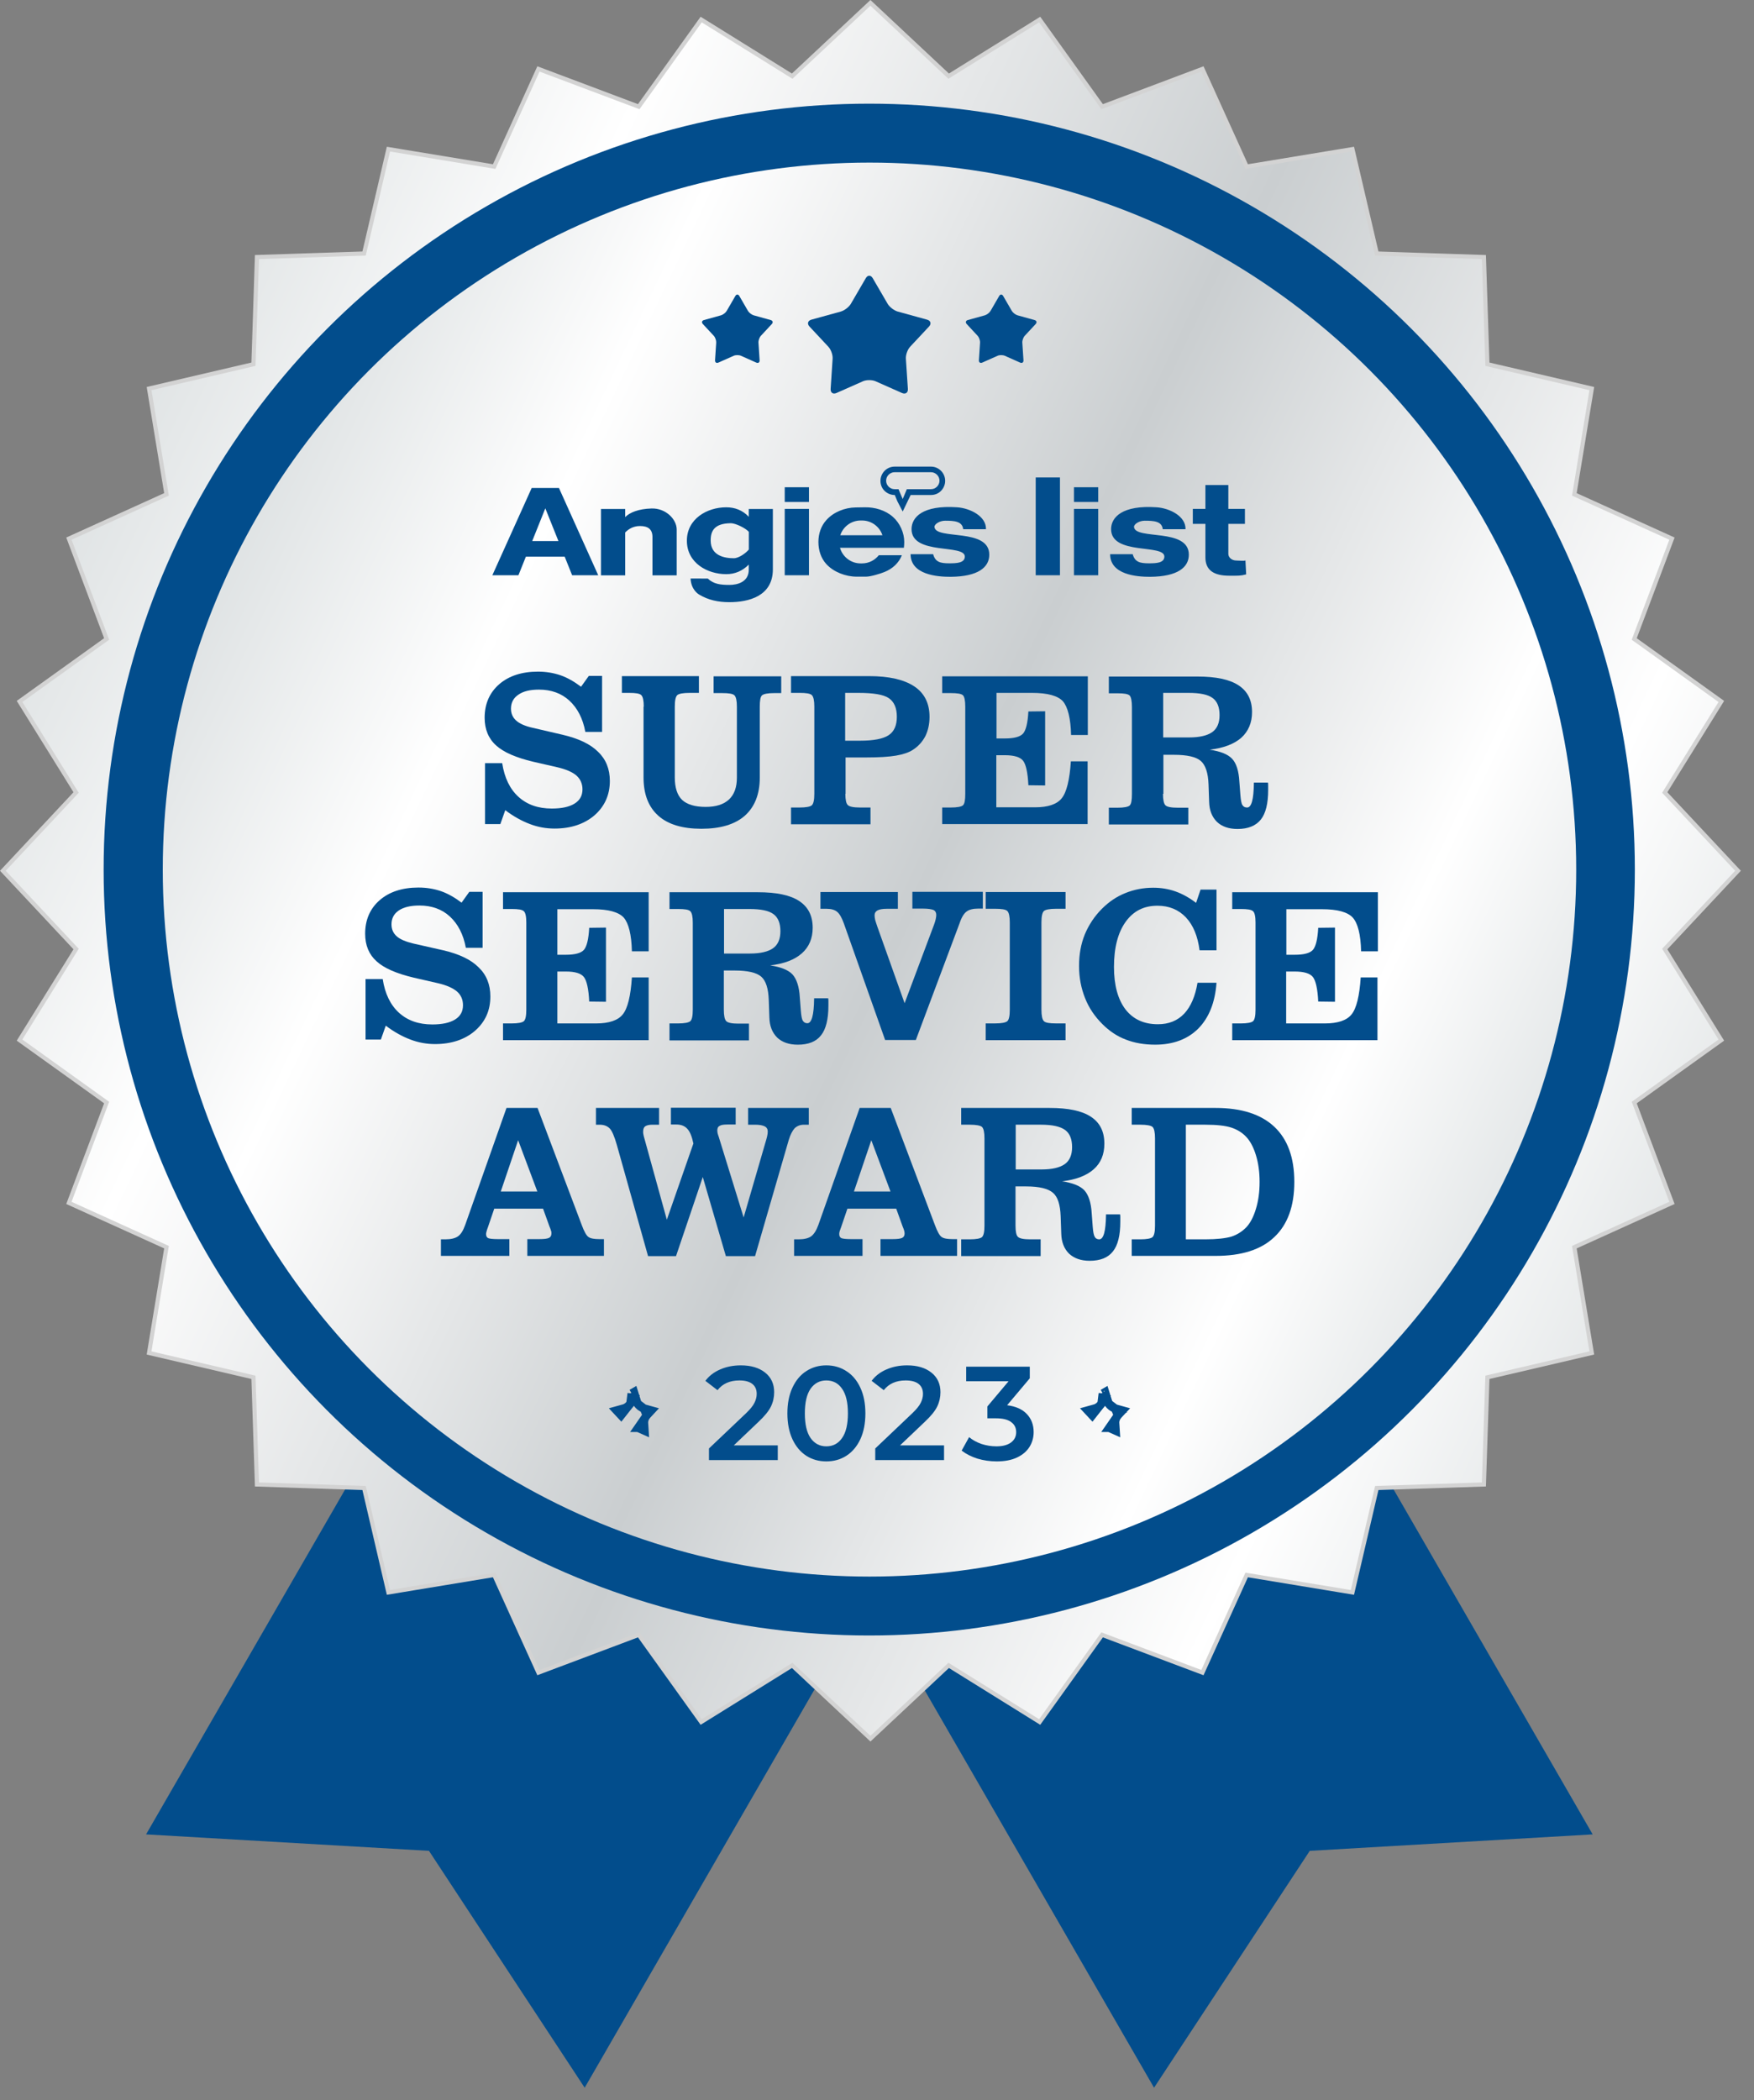 <svg xmlns="http://www.w3.org/2000/svg" width="132" height="158" viewBox="0 0 132 158" fill="none"><rect x="0" y="0" width="132" height="158" fill="#808080" stroke="none"/><path d="M72.189 108.231L39.179 89.174L10.992 137.996L32.283 139.235L44.001 157.054L72.189 108.231Z" fill="#024D8C"></path><path d="M58.662 108.231L91.671 89.174L119.859 137.996L98.568 139.235L86.85 157.054L58.662 108.231Z" fill="#024D8C"></path><path d="M71.305 5.645L71.393 5.728L71.496 5.664L78.243 1.47L82.872 7.927L82.942 8.025L83.055 7.982L90.491 5.185L93.771 12.421L93.821 12.531L93.94 12.511L101.779 11.219L103.585 18.956L103.612 19.073L103.732 19.077L111.673 19.338L111.934 27.279L111.938 27.399L112.056 27.427L119.793 29.232L118.5 37.071L118.48 37.19L118.59 37.24L125.826 40.52L123.029 47.956L122.986 48.069L123.084 48.139L129.542 52.768L125.347 59.516L125.284 59.618L125.366 59.706L130.796 65.506L125.366 71.305L125.284 71.393L125.347 71.496L129.542 78.243L123.084 82.872L122.986 82.942L123.029 83.055L125.826 90.491L118.59 93.771L118.48 93.821L118.5 93.94L119.793 101.779L112.056 103.585L111.938 103.612L111.934 103.732L111.673 111.673L103.732 111.934L103.612 111.938L103.585 112.056L101.779 119.793L93.94 118.5L93.821 118.48L93.771 118.59L90.491 125.826L83.055 123.029L82.942 122.986L82.872 123.084L78.243 129.542L71.496 125.347L71.393 125.284L71.305 125.366L65.506 130.796L59.706 125.366L59.618 125.284L59.516 125.347L52.768 129.542L48.139 123.084L48.069 122.986L47.956 123.029L40.52 125.826L37.24 118.59L37.19 118.48L37.071 118.5L29.232 119.793L27.427 112.056L27.399 111.938L27.279 111.934L19.338 111.673L19.077 103.732L19.073 103.612L18.956 103.585L11.219 101.779L12.511 93.94L12.531 93.821L12.421 93.771L5.185 90.491L7.982 83.055L8.025 82.942L7.927 82.872L1.47 78.243L5.664 71.496L5.728 71.393L5.645 71.305L0.215 65.506L5.645 59.706L5.728 59.618L5.664 59.516L1.47 52.768L7.927 48.139L8.025 48.069L7.982 47.956L5.185 40.52L12.421 37.24L12.531 37.19L12.511 37.071L11.219 29.232L18.956 27.427L19.073 27.399L19.077 27.279L19.338 19.338L27.279 19.077L27.399 19.073L27.427 18.956L29.232 11.219L37.071 12.511L37.19 12.531L37.24 12.421L40.52 5.185L47.956 7.982L48.069 8.025L48.139 7.927L52.768 1.47L59.516 5.664L59.618 5.728L59.706 5.645L65.506 0.215L71.305 5.645Z" fill="url(#paint0_linear_81_3777)" stroke="#D3D3D3" stroke-width="0.314"></path><circle cx="65.416" cy="65.416" r="57.617" fill="#024D8C"></circle><circle cx="65.435" cy="65.417" r="53.185" fill="url(#paint1_linear_81_3777)"></circle><path d="M36.502 62.008V57.412H37.794C37.963 58.519 38.378 59.364 39.023 59.948C39.669 60.533 40.499 60.825 41.529 60.825C42.267 60.825 42.836 60.702 43.235 60.456C43.635 60.21 43.835 59.856 43.835 59.38C43.835 58.965 43.681 58.611 43.389 58.35C43.097 58.088 42.605 57.873 41.944 57.719L40.13 57.304C38.839 56.997 37.901 56.597 37.333 56.075C36.764 55.567 36.472 54.86 36.472 53.999C36.472 52.954 36.841 52.109 37.563 51.478C38.286 50.848 39.269 50.525 40.484 50.525C41.083 50.525 41.652 50.618 42.19 50.802C42.713 50.986 43.22 51.279 43.727 51.663L44.311 50.848H45.311V55.06H44.05C43.866 54.046 43.451 53.262 42.851 52.708C42.252 52.155 41.483 51.878 40.561 51.878C39.884 51.878 39.377 52.001 39.008 52.262C38.639 52.508 38.455 52.862 38.455 53.308C38.455 53.692 38.593 53.984 38.854 54.215C39.116 54.445 39.531 54.63 40.099 54.753L42.344 55.275C43.527 55.552 44.419 55.967 45.003 56.551C45.603 57.12 45.895 57.858 45.895 58.749C45.895 59.795 45.51 60.656 44.742 61.332C43.973 61.993 42.959 62.331 41.729 62.331C41.114 62.331 40.484 62.224 39.884 61.993C39.269 61.762 38.654 61.424 38.024 60.948L37.655 61.993H36.502V62.008Z" fill="#024D8C"></path><path d="M48.447 53.154C48.447 52.708 48.385 52.416 48.262 52.293C48.139 52.17 47.847 52.124 47.34 52.124H46.802V50.863H52.597V52.124H51.905C51.398 52.124 51.09 52.185 50.968 52.293C50.845 52.416 50.783 52.693 50.783 53.154V58.488C50.783 59.256 50.968 59.825 51.337 60.179C51.705 60.517 52.29 60.701 53.104 60.701C53.873 60.701 54.457 60.517 54.857 60.148C55.256 59.779 55.456 59.226 55.456 58.503V53.169C55.456 52.723 55.395 52.431 55.272 52.308C55.149 52.185 54.841 52.139 54.349 52.139H53.704V50.879H58.792V52.139H58.269C57.777 52.139 57.47 52.201 57.347 52.308C57.224 52.416 57.178 52.708 57.178 53.169V58.503C57.178 59.748 56.794 60.701 56.056 61.362C55.303 62.023 54.211 62.346 52.782 62.346C51.367 62.346 50.276 62.023 49.538 61.362C48.8 60.701 48.431 59.748 48.431 58.488V53.154H48.447Z" fill="#024D8C"></path><path d="M63.619 55.721H64.726C65.741 55.721 66.463 55.583 66.878 55.306C67.293 55.029 67.493 54.568 67.493 53.922C67.493 53.261 67.293 52.8 66.894 52.523C66.494 52.247 65.725 52.124 64.588 52.124H63.604V55.721H63.619ZM63.619 59.718C63.619 60.163 63.681 60.455 63.804 60.563C63.927 60.686 64.234 60.748 64.726 60.748H65.51V62.008H59.53V60.748H60.176C60.668 60.748 60.975 60.686 61.098 60.578C61.221 60.455 61.283 60.179 61.283 59.718V53.154C61.283 52.708 61.221 52.416 61.098 52.293C60.975 52.17 60.668 52.124 60.176 52.124H59.53V50.863H65.402C66.909 50.863 68.031 51.125 68.8 51.632C69.568 52.139 69.953 52.908 69.953 53.922C69.953 54.476 69.845 54.952 69.645 55.367C69.43 55.782 69.122 56.136 68.692 56.413C68.385 56.612 67.969 56.751 67.431 56.843C66.894 56.935 66.14 56.981 65.172 56.981H63.635V59.718H63.619Z" fill="#024D8C"></path><path d="M70.905 62.008V60.748H71.551C72.043 60.748 72.35 60.686 72.473 60.579C72.596 60.456 72.642 60.179 72.642 59.718V53.154C72.642 52.708 72.581 52.416 72.473 52.309C72.35 52.185 72.043 52.139 71.551 52.139H70.905V50.879H81.865V55.291H80.605C80.574 54.03 80.359 53.185 79.99 52.754C79.606 52.339 78.837 52.124 77.669 52.124H74.994V55.552H75.624C76.316 55.552 76.777 55.429 76.993 55.183C77.208 54.937 77.346 54.384 77.392 53.523L78.653 53.508V59.088L77.392 59.072C77.346 58.119 77.208 57.504 76.993 57.227C76.777 56.951 76.316 56.812 75.624 56.812H74.979V60.732H77.9C78.868 60.732 79.544 60.502 79.898 60.056C80.267 59.61 80.497 58.672 80.59 57.274H81.85V61.993H70.905V62.008Z" fill="#024D8C"></path><path d="M87.522 55.475H89.489C90.273 55.475 90.858 55.337 91.227 55.076C91.595 54.814 91.78 54.384 91.78 53.8C91.78 53.2 91.611 52.77 91.257 52.509C90.904 52.247 90.304 52.124 89.443 52.124H87.537V55.475H87.522ZM87.522 59.718C87.522 60.164 87.583 60.456 87.706 60.579C87.829 60.702 88.137 60.763 88.644 60.763H89.428V62.024H83.448V60.763H84.094C84.586 60.763 84.893 60.702 85.016 60.594C85.139 60.471 85.185 60.195 85.185 59.733V53.185C85.185 52.739 85.124 52.447 85.016 52.324C84.893 52.201 84.586 52.155 84.094 52.155H83.448V50.895H90.104C91.503 50.895 92.533 51.11 93.21 51.556C93.886 52.001 94.224 52.662 94.224 53.569C94.224 54.369 93.947 55.014 93.425 55.491C92.887 55.967 92.087 56.275 91.042 56.398C91.841 56.521 92.395 56.736 92.718 57.074C93.04 57.412 93.225 57.981 93.271 58.811L93.348 59.81C93.379 60.195 93.425 60.456 93.501 60.563C93.578 60.687 93.686 60.748 93.855 60.748C94.178 60.748 94.347 60.148 94.362 58.919C94.362 58.903 94.362 58.873 94.362 58.873H95.423C95.438 58.934 95.438 59.011 95.438 59.088C95.438 59.165 95.438 59.272 95.438 59.426C95.438 60.441 95.254 61.194 94.885 61.655C94.516 62.116 93.932 62.362 93.133 62.362C92.472 62.362 91.949 62.178 91.58 61.824C91.211 61.455 91.011 60.963 90.996 60.318L90.95 59.011C90.919 58.135 90.719 57.551 90.366 57.243C90.012 56.936 89.336 56.782 88.352 56.782H87.553V59.718H87.522Z" fill="#024D8C"></path><path d="M27.51 78.251V73.654H28.802C28.971 74.761 29.386 75.606 30.031 76.191C30.677 76.775 31.507 77.067 32.537 77.067C33.275 77.067 33.843 76.944 34.243 76.698C34.643 76.452 34.843 76.098 34.843 75.622C34.843 75.191 34.689 74.853 34.397 74.592C34.089 74.331 33.613 74.115 32.952 73.962L31.138 73.547C29.847 73.239 28.909 72.84 28.34 72.317C27.772 71.81 27.48 71.118 27.48 70.242C27.48 69.196 27.848 68.351 28.571 67.721C29.293 67.09 30.277 66.768 31.492 66.768C32.091 66.768 32.66 66.86 33.198 67.044C33.721 67.229 34.228 67.521 34.735 67.905L35.319 67.09H36.318V71.302H35.058C34.873 70.288 34.458 69.504 33.859 68.95C33.259 68.397 32.491 68.12 31.568 68.12C30.892 68.12 30.385 68.243 30.016 68.489C29.647 68.735 29.462 69.089 29.462 69.534C29.462 69.919 29.601 70.211 29.862 70.442C30.123 70.672 30.538 70.841 31.107 70.98L33.352 71.487C34.535 71.763 35.427 72.178 36.011 72.763C36.611 73.331 36.903 74.069 36.903 74.961C36.903 76.022 36.518 76.867 35.75 77.543C34.981 78.204 33.967 78.543 32.737 78.543C32.122 78.543 31.492 78.435 30.892 78.204C30.277 77.974 29.662 77.636 29.032 77.159L28.663 78.204H27.51V78.251Z" fill="#024D8C"></path><path d="M37.855 78.25V76.99H38.501C38.993 76.99 39.3 76.928 39.423 76.821C39.546 76.713 39.608 76.421 39.608 75.96V69.396C39.608 68.95 39.546 68.658 39.423 68.551C39.3 68.428 39.008 68.382 38.501 68.382H37.855V67.121H48.816V71.564H47.555C47.524 70.303 47.309 69.458 46.94 69.027C46.556 68.612 45.787 68.397 44.619 68.397H41.944V71.825H42.575C43.266 71.825 43.728 71.702 43.943 71.456C44.158 71.21 44.296 70.657 44.342 69.796L45.603 69.78V75.361L44.342 75.345C44.296 74.392 44.158 73.777 43.943 73.501C43.728 73.224 43.282 73.085 42.59 73.085H41.944V76.99H44.865C45.834 76.99 46.51 76.759 46.864 76.314C47.232 75.868 47.463 74.93 47.555 73.531H48.816V78.25H37.855Z" fill="#024D8C"></path><path d="M54.473 71.733H56.44C57.224 71.733 57.809 71.594 58.177 71.333C58.546 71.072 58.731 70.641 58.731 70.057C58.731 69.458 58.562 69.027 58.208 68.766C57.855 68.505 57.255 68.382 56.394 68.382H54.488V71.733H54.473ZM54.473 75.96C54.473 76.406 54.534 76.698 54.657 76.821C54.78 76.944 55.088 77.005 55.58 77.005H56.364V78.266H50.384V76.99H51.029C51.521 76.99 51.829 76.928 51.952 76.821C52.075 76.713 52.136 76.421 52.136 75.96V69.412C52.136 68.966 52.075 68.674 51.952 68.551C51.829 68.428 51.537 68.382 51.029 68.382H50.384V67.121H57.04C58.439 67.121 59.469 67.336 60.145 67.782C60.821 68.228 61.16 68.889 61.16 69.796C61.16 70.595 60.883 71.241 60.345 71.717C59.807 72.194 59.023 72.501 57.962 72.624C58.761 72.747 59.315 72.963 59.638 73.301C59.945 73.639 60.145 74.208 60.191 75.038L60.268 76.037C60.299 76.421 60.345 76.683 60.422 76.79C60.499 76.913 60.606 76.975 60.76 76.975C61.083 76.975 61.252 76.36 61.267 75.145C61.267 75.13 61.267 75.099 61.267 75.099H62.328C62.343 75.176 62.343 75.237 62.343 75.314C62.343 75.391 62.343 75.499 62.343 75.653C62.343 76.667 62.159 77.42 61.79 77.882C61.421 78.358 60.837 78.589 60.037 78.589C59.376 78.589 58.854 78.404 58.485 78.051C58.116 77.682 57.916 77.19 57.901 76.544L57.855 75.237C57.824 74.361 57.639 73.777 57.286 73.47C56.932 73.162 56.256 73.009 55.272 73.009H54.473V75.96Z" fill="#024D8C"></path><path d="M66.617 78.251L63.497 69.443C63.343 69.028 63.189 68.751 63.005 68.597C62.82 68.444 62.559 68.367 62.221 68.367H61.744V67.106H67.57V68.367H66.709C66.402 68.367 66.171 68.413 66.033 68.49C65.895 68.567 65.818 68.689 65.818 68.859C65.818 68.951 65.833 69.074 65.864 69.212C65.91 69.35 65.956 69.52 66.018 69.689L68.077 75.469L70.291 69.566C70.337 69.443 70.383 69.304 70.414 69.166C70.445 69.028 70.46 68.92 70.46 68.828C70.46 68.643 70.383 68.52 70.26 68.459C70.122 68.397 69.845 68.351 69.43 68.351H68.662V67.091H73.965V68.351H73.627C73.227 68.351 72.935 68.428 72.751 68.567C72.551 68.705 72.366 68.997 72.213 69.458L68.923 78.236H66.617V78.251Z" fill="#024D8C"></path><path d="M74.179 78.249V76.989H74.886C75.378 76.989 75.685 76.927 75.808 76.82C75.931 76.712 75.993 76.42 75.993 75.959V69.395C75.993 68.949 75.931 68.657 75.808 68.534C75.685 68.411 75.378 68.365 74.886 68.365H74.179V67.105H80.189V68.365H79.482C78.99 68.365 78.683 68.427 78.56 68.534C78.437 68.657 78.375 68.934 78.375 69.395V75.959C78.375 76.404 78.437 76.697 78.56 76.82C78.683 76.943 78.99 76.989 79.482 76.989H80.189V78.249H74.179Z" fill="#024D8C"></path><path d="M90.121 73.93H91.55C91.443 75.421 90.982 76.559 90.182 77.374C89.383 78.173 88.292 78.588 86.939 78.588C86.124 78.588 85.386 78.465 84.725 78.204C84.064 77.958 83.48 77.558 82.957 77.035C82.389 76.467 81.943 75.821 81.651 75.068C81.359 74.33 81.205 73.531 81.205 72.67C81.205 71.809 81.343 71.025 81.635 70.302C81.928 69.595 82.358 68.934 82.927 68.365C83.449 67.843 84.034 67.443 84.695 67.182C85.34 66.921 86.032 66.782 86.785 66.782C87.385 66.782 87.938 66.874 88.461 67.059C88.983 67.243 89.506 67.535 90.013 67.92L90.351 66.921H91.55V71.486H90.275C90.136 70.425 89.798 69.595 89.245 69.011C88.691 68.427 87.969 68.135 87.108 68.135C86.078 68.135 85.294 68.535 84.71 69.349C84.126 70.164 83.834 71.302 83.834 72.747C83.834 74.115 84.126 75.175 84.695 75.929C85.279 76.682 86.093 77.051 87.139 77.051C87.953 77.051 88.614 76.789 89.122 76.251C89.614 75.729 89.952 74.945 90.121 73.93Z" fill="#024D8C"></path><path d="M92.733 78.25V76.99H93.379C93.871 76.99 94.178 76.928 94.301 76.821C94.424 76.713 94.486 76.421 94.486 75.96V69.396C94.486 68.95 94.424 68.658 94.301 68.551C94.178 68.428 93.871 68.382 93.379 68.382H92.733V67.121H103.694V71.564H102.433C102.402 70.303 102.187 69.458 101.803 69.027C101.419 68.612 100.65 68.397 99.482 68.397H96.807V71.825H97.437C98.129 71.825 98.59 71.702 98.805 71.456C99.02 71.21 99.159 70.657 99.205 69.796L100.466 69.78V75.361L99.205 75.345C99.159 74.392 99.02 73.777 98.805 73.501C98.59 73.224 98.129 73.085 97.437 73.085H96.792V76.99H99.712C100.681 76.99 101.357 76.759 101.711 76.314C102.08 75.868 102.31 74.93 102.402 73.531H103.663V78.25H92.733Z" fill="#024D8C"></path><path d="M40.438 89.635L38.993 85.776L37.687 89.635H40.438ZM33.183 94.492V93.232H33.521C33.936 93.232 34.259 93.155 34.474 93.001C34.689 92.847 34.858 92.571 35.012 92.14L38.117 83.348H40.454L43.774 92.14C43.958 92.648 44.143 92.971 44.297 93.063C44.45 93.17 44.727 93.216 45.111 93.216H45.45V94.477H39.685V93.216H40.577C40.946 93.216 41.191 93.186 41.314 93.124C41.437 93.063 41.499 92.955 41.499 92.786C41.499 92.725 41.499 92.648 41.468 92.586C41.453 92.509 41.407 92.402 41.345 92.248L40.869 90.926H37.195L36.718 92.325C36.703 92.371 36.687 92.417 36.657 92.494C36.611 92.648 36.58 92.755 36.58 92.832C36.58 92.986 36.626 93.078 36.733 93.14C36.841 93.186 37.087 93.216 37.471 93.216H38.332V94.477H33.183V94.492Z" fill="#024D8C"></path><path d="M48.77 94.493L46.417 86.115C46.233 85.485 46.064 85.07 45.88 84.886C45.695 84.701 45.449 84.609 45.126 84.609H44.85V83.348H49.6V84.609H49.077C48.846 84.609 48.662 84.655 48.554 84.732C48.447 84.809 48.401 84.947 48.401 85.132C48.401 85.208 48.401 85.27 48.416 85.316C48.431 85.362 48.431 85.424 48.447 85.47L50.184 91.757L52.182 86.023C52.074 85.516 51.936 85.147 51.736 84.932C51.552 84.716 51.275 84.594 50.906 84.594H50.491V83.333H55.364V84.594H54.749C54.457 84.594 54.257 84.624 54.15 84.701C54.027 84.763 53.981 84.886 53.981 85.055C53.981 85.132 53.996 85.254 54.057 85.424C54.073 85.454 54.073 85.485 54.088 85.516L55.964 91.588L57.608 85.931C57.654 85.777 57.701 85.623 57.731 85.485C57.762 85.347 57.778 85.224 57.778 85.116C57.778 84.947 57.701 84.809 57.547 84.732C57.393 84.655 57.163 84.609 56.84 84.609H56.302V83.348H60.867V84.609H60.498C60.222 84.609 59.991 84.701 59.807 84.87C59.638 85.055 59.484 85.347 59.361 85.746L56.824 94.493H54.626L52.889 88.544L50.875 94.493H48.77Z" fill="#024D8C"></path><path d="M67.016 89.635L65.571 85.776L64.265 89.635H67.016ZM59.761 94.492V93.232H60.099C60.514 93.232 60.837 93.155 61.052 93.001C61.252 92.847 61.436 92.571 61.59 92.14L64.695 83.348H67.032L70.352 92.14C70.537 92.648 70.721 92.971 70.875 93.063C71.028 93.17 71.305 93.216 71.689 93.216H72.028V94.477H66.263V93.216H67.155C67.524 93.216 67.77 93.186 67.892 93.124C68.016 93.063 68.077 92.955 68.077 92.786C68.077 92.725 68.062 92.648 68.046 92.586C68.031 92.509 67.985 92.402 67.923 92.248L67.447 90.926H63.773L63.296 92.325C63.281 92.371 63.266 92.417 63.235 92.494C63.173 92.648 63.158 92.755 63.158 92.832C63.158 92.986 63.204 93.078 63.312 93.14C63.419 93.186 63.665 93.216 64.049 93.216H64.91V94.477H59.761V94.492Z" fill="#024D8C"></path><path d="M76.424 87.975H78.391C79.175 87.975 79.76 87.836 80.129 87.575C80.498 87.314 80.682 86.883 80.682 86.299C80.682 85.7 80.513 85.269 80.159 85.008C79.806 84.746 79.206 84.608 78.345 84.608H76.439V87.975H76.424ZM76.424 92.202C76.424 92.648 76.485 92.94 76.608 93.047C76.731 93.17 77.039 93.232 77.531 93.232H78.315V94.492H72.335V93.232H72.981C73.472 93.232 73.78 93.17 73.903 93.063C74.026 92.94 74.087 92.663 74.087 92.202V85.638C74.087 85.192 74.026 84.9 73.903 84.777C73.78 84.67 73.472 84.608 72.981 84.608H72.335V83.348H78.991C80.39 83.348 81.42 83.563 82.096 84.009C82.772 84.454 83.111 85.115 83.111 86.038C83.111 86.837 82.849 87.483 82.311 87.959C81.773 88.436 80.989 88.743 79.929 88.866C80.728 88.989 81.281 89.204 81.604 89.543C81.912 89.881 82.112 90.45 82.158 91.28L82.234 92.279C82.265 92.678 82.311 92.924 82.388 93.047C82.45 93.17 82.573 93.232 82.726 93.232C83.049 93.232 83.218 92.617 83.234 91.403C83.234 91.387 83.234 91.356 83.234 91.356H84.294C84.31 91.433 84.31 91.495 84.31 91.572C84.31 91.648 84.31 91.756 84.31 91.91C84.31 92.94 84.125 93.678 83.756 94.139C83.387 94.615 82.803 94.846 82.004 94.846C81.343 94.846 80.836 94.661 80.451 94.308C80.082 93.939 79.883 93.447 79.867 92.801L79.821 91.495C79.79 90.634 79.606 90.034 79.237 89.727C78.883 89.42 78.222 89.251 77.223 89.251H76.424V92.202Z" fill="#024D8C"></path><path d="M85.17 94.492V93.232H85.816C86.307 93.232 86.615 93.17 86.738 93.063C86.861 92.94 86.922 92.663 86.922 92.202V85.638C86.922 85.192 86.861 84.9 86.738 84.777C86.615 84.67 86.307 84.608 85.816 84.608H85.17V83.348H91.488C93.425 83.348 94.9 83.824 95.9 84.762C96.899 85.7 97.406 87.083 97.406 88.912C97.406 90.742 96.899 92.125 95.9 93.063C94.9 94.016 93.425 94.477 91.488 94.477H85.17V94.492ZM89.243 93.232H90.704C91.58 93.232 92.226 93.155 92.656 93.032C93.087 92.894 93.455 92.663 93.778 92.34C94.086 92.017 94.332 91.556 94.516 90.941C94.701 90.342 94.793 89.665 94.793 88.912C94.793 88.174 94.701 87.498 94.516 86.899C94.332 86.299 94.086 85.838 93.778 85.515C93.471 85.192 93.087 84.962 92.656 84.823C92.226 84.685 91.58 84.608 90.704 84.608H89.243V93.232Z" fill="#024D8C"></path><path d="M92.507 43.309C93.183 43.309 93.344 43.326 93.782 43.209L93.727 42.156C93.671 42.217 93.239 42.167 93.039 42.167C92.717 42.167 92.44 41.95 92.44 41.662V39.411H93.688V38.285H92.44V36.488H90.715V38.285H89.767V39.411H90.715V41.934C90.715 42.893 91.347 43.309 92.507 43.309ZM45.021 43.276H43.057L42.497 41.878H39.575L39.015 43.276H37.052L40.013 36.71H42.065L45.021 43.276ZM42.026 40.703L41.039 38.24L40.052 40.703H42.026ZM50.926 43.276V39.832C50.926 39.067 50.106 38.218 49.03 38.252C48.071 38.279 47.394 38.545 47.05 38.901V38.291H45.226V43.281H47.05V40.059C47.267 39.832 47.621 39.572 48.165 39.572C48.736 39.572 49.102 39.788 49.102 40.398V43.281H50.926V43.276ZM54.892 45.3C56.317 45.3 58.163 44.867 58.163 42.832V38.291H56.35V38.878C55.884 38.379 55.296 38.163 54.653 38.163C53.217 38.163 51.692 39.028 51.692 40.675C51.692 42.361 53.25 43.193 54.653 43.193C55.307 43.193 55.873 42.954 56.35 42.472V42.854C56.35 43.786 55.496 44.002 54.892 44.002C54.226 44.002 53.705 43.941 53.267 43.525L51.969 43.52C52.013 44.363 52.54 44.684 52.635 44.74C53.3 45.134 54.032 45.3 54.892 45.3ZM55.224 41.995C54.503 41.995 53.489 41.795 53.483 40.675C53.477 39.954 53.744 39.377 54.986 39.361C55.368 39.355 56.128 39.743 56.356 40.01V41.34C56.128 41.612 55.601 41.995 55.224 41.995ZM60.881 43.276V38.285H59.056V43.276H60.881ZM60.881 36.654V37.764H59.056V36.654H60.881ZM64.391 38.174L65.095 38.163C65.838 38.152 66.631 38.379 67.197 38.884C67.729 39.355 68.051 40.082 68.051 40.775C68.051 40.925 68.04 41.069 68.023 41.207H67.713H66.426H63.215C63.404 41.884 64.031 42.383 64.763 42.383H64.873C65.384 42.383 65.838 42.145 66.138 41.767H67.874C67.641 42.344 67.191 42.777 66.559 43.032C66.26 43.154 65.522 43.381 65.178 43.381H64.463C63.648 43.381 62.744 43.037 62.195 42.444C61.779 41.995 61.59 41.39 61.59 40.769C61.59 40.154 61.79 39.555 62.195 39.117C62.727 38.523 63.576 38.185 64.391 38.174ZM66.409 40.265C66.199 39.621 65.589 39.156 64.879 39.156H64.768C64.058 39.156 63.448 39.621 63.237 40.265H66.409ZM71.545 43.392C73.608 43.376 74.45 42.677 74.45 41.729C74.45 39.682 70.413 40.647 70.325 39.644C70.308 39.438 70.702 39.172 71.129 39.172C71.816 39.172 72.421 39.211 72.487 39.81H74.201C74.229 38.828 72.992 38.23 72.038 38.163C69.415 37.98 68.6 38.928 68.6 39.804C68.6 41.806 72.659 40.891 72.609 41.889C72.587 42.355 71.988 42.377 71.439 42.377C70.763 42.377 70.386 42.283 70.225 41.69H68.528C68.528 43.231 70.524 43.398 71.545 43.392ZM79.769 43.276V35.917H77.944V43.276H79.769ZM82.647 43.276V38.285H80.822V43.276H82.647ZM82.647 36.654V37.764H80.822V36.654H82.647ZM86.562 43.392C88.625 43.376 89.468 42.677 89.468 41.729C89.468 39.682 85.43 40.647 85.342 39.644C85.325 39.438 85.719 39.172 86.146 39.172C86.834 39.172 87.444 39.211 87.504 39.81H89.218C89.246 38.828 88.015 38.23 87.055 38.163C84.438 37.98 83.617 38.928 83.617 39.804C83.617 41.806 87.676 40.891 87.626 41.889C87.604 42.355 87.005 42.377 86.462 42.377C85.785 42.377 85.408 42.283 85.242 41.69H83.545C83.545 43.231 85.541 43.398 86.562 43.392Z" fill="#024D8C"></path><path fill-rule="evenodd" clip-rule="evenodd" d="M67.535 37.715L67.336 37.237H67.325C67.031 37.237 66.764 37.115 66.57 36.927C66.376 36.739 66.26 36.467 66.26 36.173C66.26 35.879 66.382 35.613 66.57 35.419C66.764 35.224 67.031 35.102 67.325 35.102H70.064C70.358 35.102 70.624 35.224 70.818 35.419C71.012 35.613 71.129 35.879 71.129 36.173C71.129 36.467 71.007 36.733 70.818 36.927C70.63 37.121 70.358 37.237 70.064 37.237H68.533L67.934 38.48L67.535 37.715ZM67.934 37.542L67.624 36.816L67.629 36.8H67.325C66.975 36.8 66.687 36.511 66.687 36.162C66.687 35.812 66.975 35.524 67.325 35.524H70.064C70.413 35.524 70.702 35.812 70.702 36.162C70.702 36.511 70.413 36.8 70.064 36.8H68.234L68.24 36.816L67.934 37.542Z" fill="#024D8C"></path><path d="M48.456 105.952L48.456 105.952C48.352 105.923 48.255 105.866 48.181 105.808C48.106 105.75 48.026 105.671 47.972 105.577L47.972 105.578L48.456 105.952ZM48.456 105.952L49.011 106.106L48.673 106.469L48.456 105.952ZM47.707 105.12L47.972 105.577L47.707 104.728L47.707 104.728L47.537 104.827M47.707 105.12L47.877 104.826L47.878 104.826C47.878 104.826 47.877 104.826 47.877 104.826C47.871 104.838 47.82 104.911 47.707 104.911C47.593 104.911 47.543 104.837 47.537 104.827M47.707 105.12L47.443 105.577L47.537 104.827M47.707 105.12L47.537 104.827M47.234 105.808C47.309 105.75 47.388 105.671 47.443 105.577L46.741 106.469C46.741 106.469 46.741 106.469 46.741 106.469L46.403 106.106L46.958 105.952L46.958 105.952C47.062 105.923 47.159 105.866 47.234 105.808ZM46.19 105.876C46.19 105.876 46.19 105.876 46.19 105.876L46.19 105.876ZM48.673 106.469C48.597 106.55 48.545 106.652 48.513 106.742C48.481 106.833 48.458 106.944 48.465 107.054C48.465 107.055 48.465 107.055 48.465 107.055L48.502 107.626L48.021 107.411C48.021 107.411 48.02 107.411 48.02 107.411L48.02 107.411L48.673 106.469Z" stroke="#024D8C" stroke-width="0.628"></path><path d="M83.913 105.952L83.912 105.952C83.808 105.923 83.712 105.866 83.637 105.808C83.562 105.75 83.482 105.671 83.428 105.577L83.428 105.578L83.913 105.952ZM83.913 105.952L84.467 106.106L84.129 106.469L83.913 105.952ZM83.163 105.12L83.428 105.577L83.163 104.728L83.163 104.728L82.993 104.827M83.163 105.12L83.334 104.826L83.334 104.826C83.334 104.826 83.334 104.826 83.334 104.826C83.327 104.838 83.276 104.911 83.163 104.911C83.049 104.911 82.999 104.837 82.993 104.827M83.163 105.12L82.899 105.577L82.993 104.827M83.163 105.12L82.993 104.827M82.69 105.808C82.765 105.75 82.844 105.671 82.899 105.577L82.197 106.469C82.197 106.469 82.197 106.469 82.197 106.469L81.859 106.106L82.414 105.952L82.414 105.952C82.518 105.923 82.615 105.866 82.69 105.808ZM81.646 105.876C81.646 105.876 81.646 105.876 81.646 105.876L81.646 105.876ZM84.129 106.469C84.053 106.55 84.001 106.652 83.969 106.742C83.937 106.833 83.913 106.944 83.921 107.054C83.921 107.055 83.921 107.055 83.921 107.055L83.958 107.626L83.477 107.411C83.477 107.411 83.477 107.411 83.476 107.411L83.476 107.411L84.129 106.469Z" stroke="#024D8C" stroke-width="0.628"></path><path fill-rule="evenodd" clip-rule="evenodd" d="M68.173 26.983C68.154 26.697 68.298 26.293 68.494 26.084L69.914 24.565C70.11 24.356 70.043 24.122 69.766 24.046L67.561 23.438C67.285 23.361 66.941 23.097 66.798 22.85L65.678 20.927C65.534 20.68 65.299 20.68 65.156 20.927L64.036 22.85C63.893 23.097 63.549 23.361 63.272 23.438L61.067 24.046C60.791 24.122 60.724 24.356 60.92 24.565L62.339 26.084C62.535 26.293 62.679 26.697 62.66 26.983L62.511 29.257C62.492 29.541 62.69 29.68 62.952 29.563L64.941 28.683C65.203 28.566 65.631 28.566 65.894 28.683L67.881 29.564C68.143 29.68 68.343 29.542 68.324 29.257L68.173 26.983Z" fill="#024D8C"></path><path fill-rule="evenodd" clip-rule="evenodd" d="M57.08 25.779C57.069 25.614 57.152 25.379 57.265 25.258L58.084 24.377C58.197 24.256 58.158 24.12 57.998 24.076L56.727 23.723C56.567 23.679 56.369 23.526 56.286 23.382L55.64 22.267C55.557 22.123 55.421 22.123 55.339 22.267L54.693 23.382C54.61 23.526 54.412 23.679 54.252 23.723L52.98 24.076C52.821 24.12 52.782 24.256 52.895 24.377L53.714 25.258C53.827 25.379 53.91 25.614 53.899 25.779L53.812 27.098C53.802 27.263 53.916 27.343 54.068 27.276L55.214 26.765C55.366 26.698 55.613 26.698 55.764 26.765L56.911 27.276C57.062 27.344 57.177 27.264 57.166 27.099L57.08 25.779Z" fill="#024D8C"></path><path fill-rule="evenodd" clip-rule="evenodd" d="M76.936 25.779C76.925 25.614 77.008 25.379 77.121 25.258L77.94 24.377C78.053 24.256 78.015 24.12 77.855 24.076L76.583 23.723C76.424 23.679 76.225 23.526 76.142 23.382L75.496 22.267C75.413 22.123 75.278 22.123 75.195 22.267L74.549 23.382C74.466 23.526 74.268 23.679 74.108 23.723L72.836 24.076C72.677 24.12 72.639 24.256 72.751 24.377L73.57 25.258C73.683 25.379 73.766 25.614 73.755 25.779L73.669 27.098C73.658 27.263 73.773 27.343 73.924 27.276L75.071 26.765C75.222 26.698 75.469 26.698 75.621 26.765L76.767 27.276C76.919 27.344 77.034 27.264 77.023 27.099L76.936 25.779Z" fill="#024D8C"></path><path d="M58.532 108.733V109.837H53.355V108.964L56.144 106.315C56.459 106.014 56.669 105.753 56.776 105.532C56.89 105.305 56.947 105.081 56.947 104.86C56.947 104.532 56.837 104.282 56.616 104.108C56.395 103.934 56.071 103.847 55.643 103.847C54.927 103.847 54.378 104.091 53.997 104.579L53.084 103.877C53.358 103.509 53.726 103.225 54.188 103.024C54.656 102.817 55.178 102.713 55.753 102.713C56.516 102.713 57.124 102.894 57.579 103.255C58.034 103.616 58.261 104.108 58.261 104.73C58.261 105.111 58.181 105.469 58.021 105.803C57.86 106.138 57.552 106.519 57.098 106.947L55.221 108.733H58.532Z" fill="#024D8C"></path><path d="M62.186 109.937C61.624 109.937 61.122 109.797 60.681 109.516C60.239 109.228 59.891 108.814 59.637 108.272C59.383 107.723 59.256 107.074 59.256 106.325C59.256 105.576 59.383 104.93 59.637 104.389C59.891 103.84 60.239 103.425 60.681 103.144C61.122 102.857 61.624 102.713 62.186 102.713C62.748 102.713 63.249 102.857 63.691 103.144C64.139 103.425 64.49 103.84 64.745 104.389C64.999 104.93 65.126 105.576 65.126 106.325C65.126 107.074 64.999 107.723 64.745 108.272C64.49 108.814 64.139 109.228 63.691 109.516C63.249 109.797 62.748 109.937 62.186 109.937ZM62.186 108.804C62.688 108.804 63.082 108.596 63.37 108.181C63.664 107.767 63.811 107.148 63.811 106.325C63.811 105.502 63.664 104.884 63.37 104.469C63.082 104.054 62.688 103.847 62.186 103.847C61.691 103.847 61.296 104.054 61.002 104.469C60.714 104.884 60.57 105.502 60.57 106.325C60.57 107.148 60.714 107.767 61.002 108.181C61.296 108.596 61.691 108.804 62.186 108.804Z" fill="#024D8C"></path><path d="M71.046 108.733V109.837H65.868V108.964L68.657 106.315C68.972 106.014 69.183 105.753 69.29 105.532C69.403 105.305 69.46 105.081 69.46 104.86C69.46 104.532 69.35 104.282 69.129 104.108C68.908 103.934 68.584 103.847 68.156 103.847C67.44 103.847 66.891 104.091 66.51 104.579L65.597 103.877C65.871 103.509 66.239 103.225 66.701 103.024C67.169 102.817 67.691 102.713 68.266 102.713C69.029 102.713 69.637 102.894 70.092 103.255C70.547 103.616 70.775 104.108 70.775 104.73C70.775 105.111 70.694 105.469 70.534 105.803C70.373 106.138 70.066 106.519 69.611 106.947L67.734 108.733H71.046Z" fill="#024D8C"></path><path d="M75.792 105.713C76.441 105.793 76.936 106.014 77.277 106.375C77.618 106.737 77.789 107.188 77.789 107.73C77.789 108.138 77.685 108.509 77.478 108.844C77.27 109.178 76.956 109.446 76.534 109.646C76.12 109.84 75.611 109.937 75.009 109.937C74.507 109.937 74.022 109.867 73.554 109.727C73.093 109.579 72.698 109.379 72.37 109.125L72.932 108.111C73.186 108.325 73.494 108.496 73.855 108.623C74.223 108.743 74.601 108.804 74.989 108.804C75.451 108.804 75.812 108.71 76.073 108.523C76.34 108.329 76.474 108.068 76.474 107.74C76.474 107.412 76.347 107.158 76.093 106.977C75.845 106.79 75.464 106.696 74.949 106.696H74.307V105.803L75.902 103.907H72.711V102.813H77.498V103.686L75.792 105.713Z" fill="#024D8C"></path><defs><linearGradient id="paint0_linear_81_3777" x1="0" y1="0" x2="159.174" y2="75.837" gradientUnits="userSpaceOnUse"><stop stop-color="#C4CBCD"></stop><stop offset="0.264" stop-color="white"></stop><stop offset="0.524" stop-color="#CACED0"></stop><stop offset="0.764" stop-color="white"></stop><stop offset="1" stop-color="#C4CBCD"></stop></linearGradient><linearGradient id="paint1_linear_81_3777" x1="12.25" y1="12.232" x2="141.485" y2="73.805" gradientUnits="userSpaceOnUse"><stop stop-color="#C4CBCD"></stop><stop offset="0.264" stop-color="white"></stop><stop offset="0.524" stop-color="#CACED0"></stop><stop offset="0.764" stop-color="white"></stop><stop offset="1" stop-color="#C4CBCD"></stop></linearGradient></defs></svg>